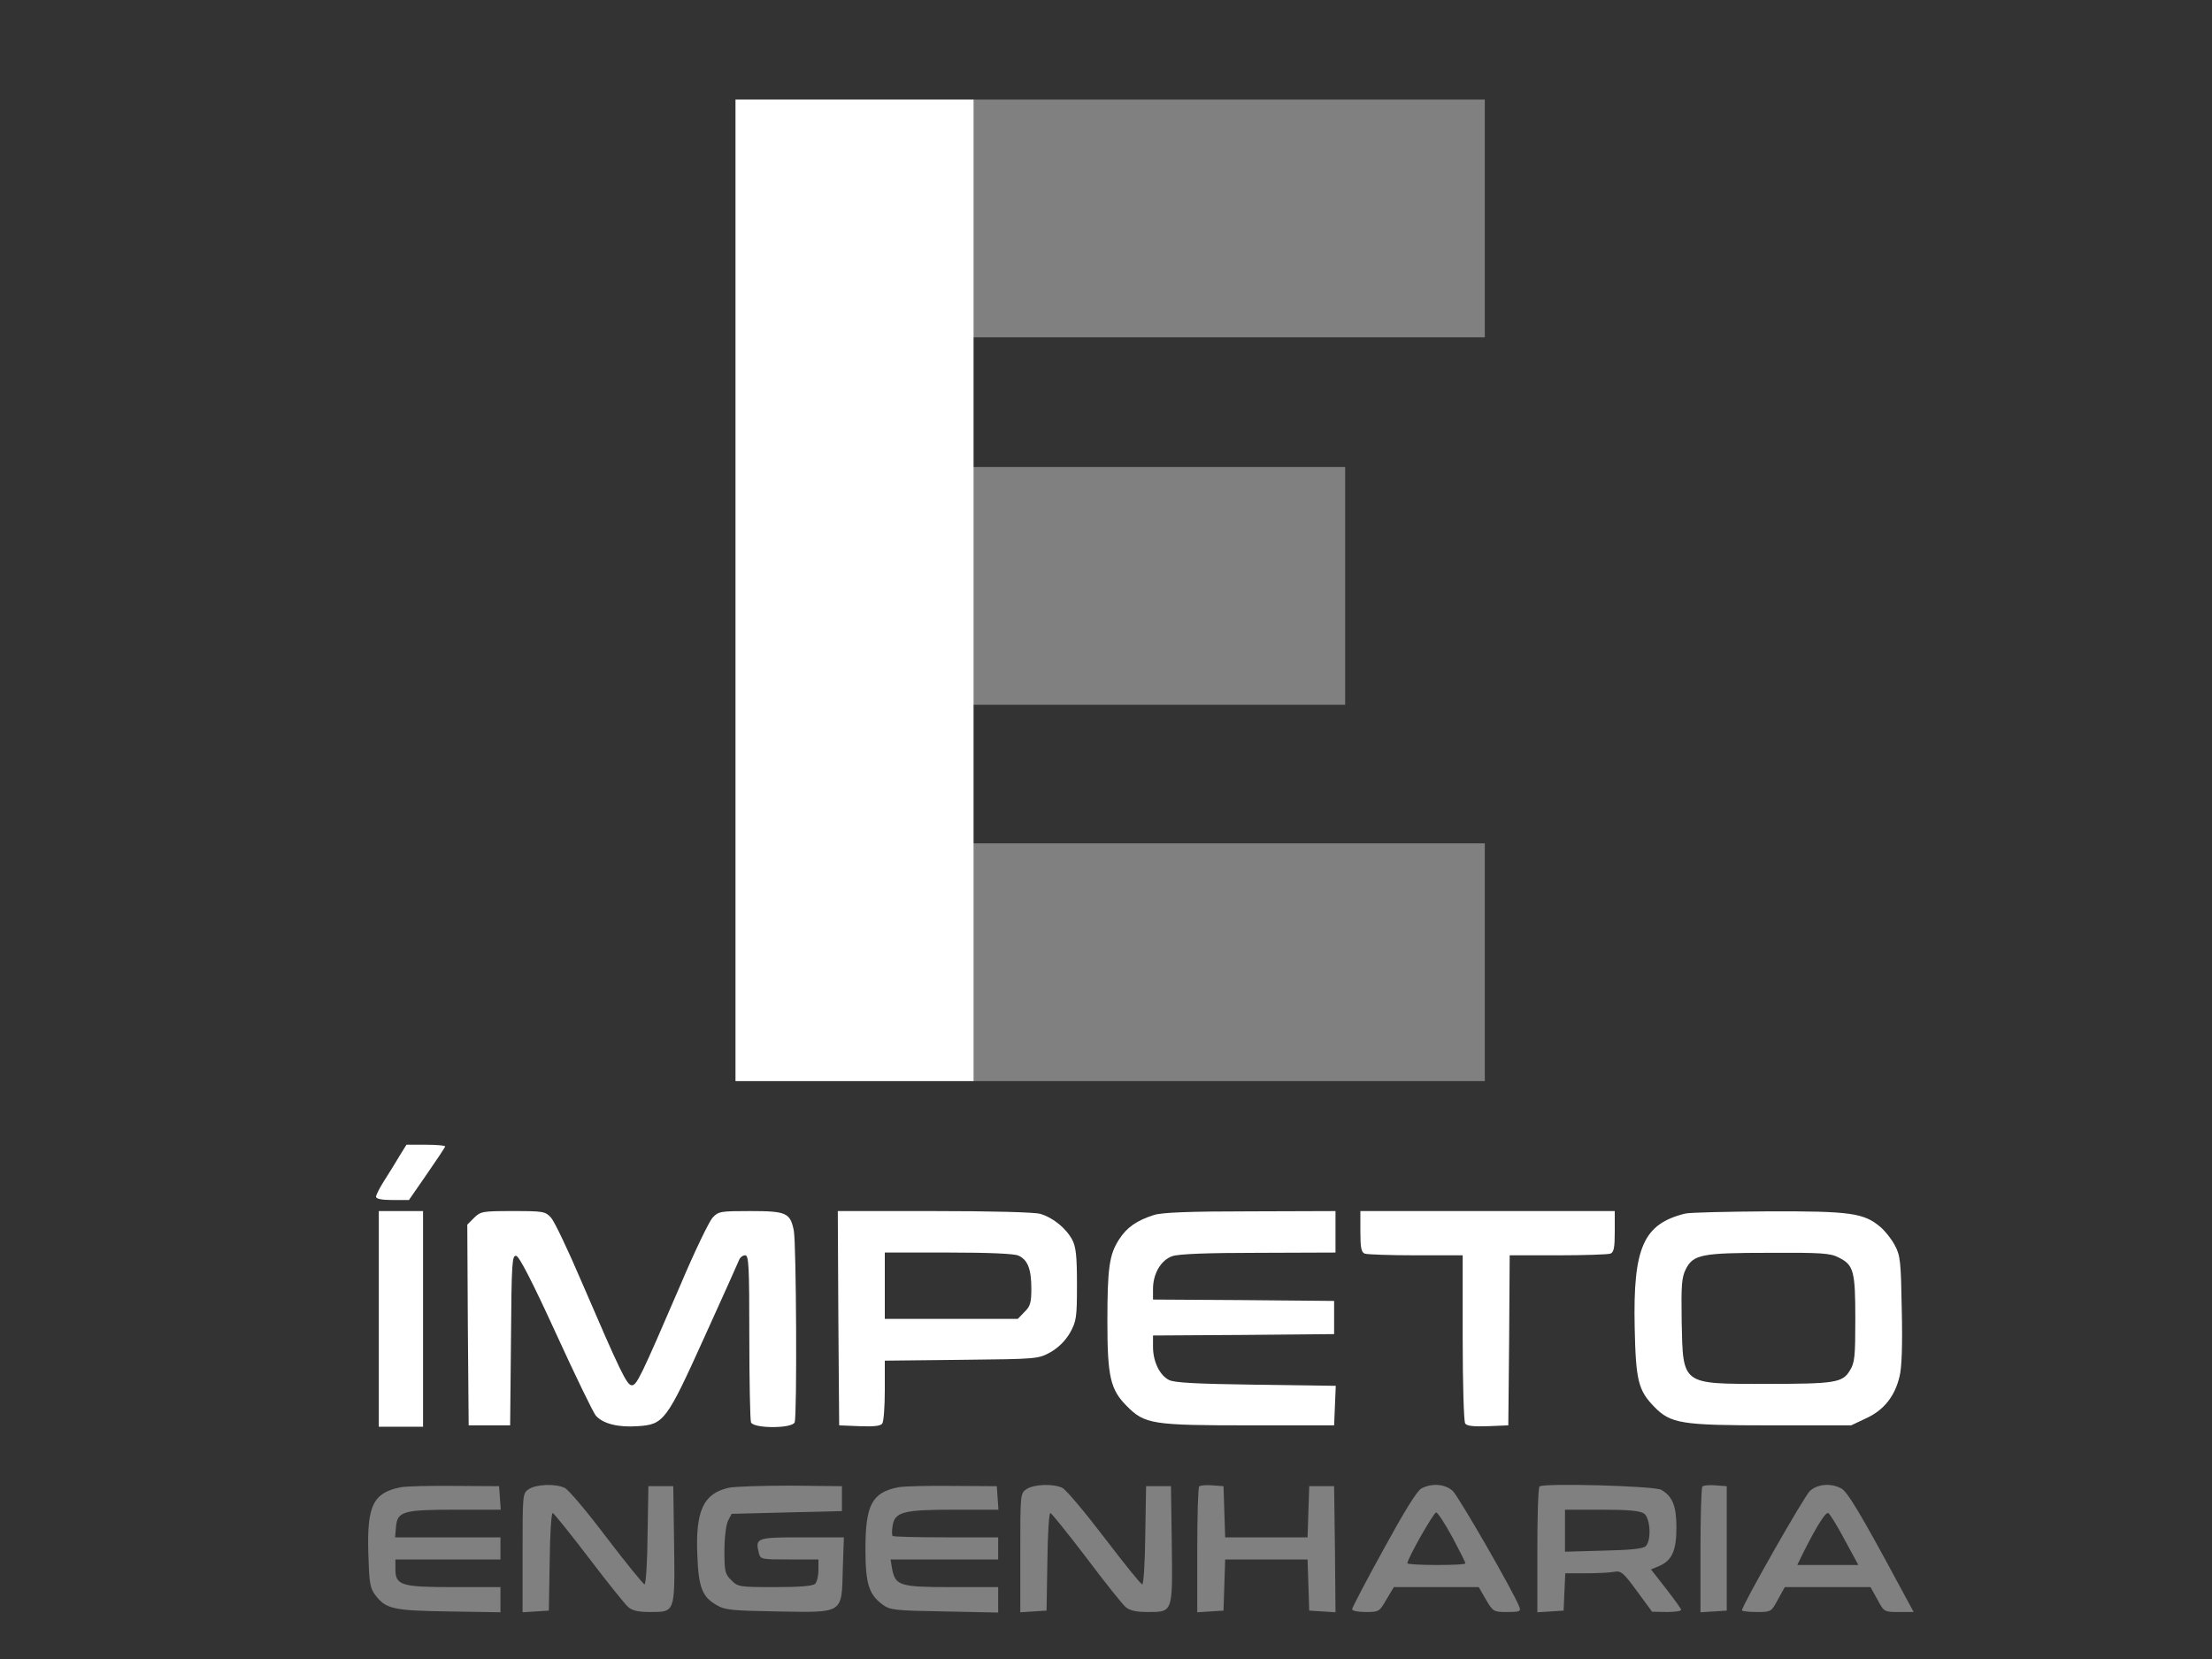 <?xml version="1.0" standalone="no"?>
<!DOCTYPE svg PUBLIC "-//W3C//DTD SVG 20010904//EN"
 "http://www.w3.org/TR/2001/REC-SVG-20010904/DTD/svg10.dtd">
<svg version="1.0" xmlns="http://www.w3.org/2000/svg"
 width="800pt" height="600pt" viewBox="0 0 800 600"
 preserveAspectRatio="xMidYMid meet">

<rect x="0" y="0" width="800" height="600" fill="#333333" stroke="none"/>

<g transform="translate(0,600) scale(0.1,-0.1)" stroke="none">
<path d="M2660 4780 l1355 0 1355 0 0 430 0 430 -925 0 -925 0 0 -860z" fill="#808080"/>
<path d="M2660 3451 l1355 0 850 0 0 430 0 430 -925 0 -925 0 0 -860z" fill="#808080"/>
<path d="M2660 2090 l1355 0 1355 0 0 430 0 430 -925 0 -925 0 0 -860z" fill="#808080"/>
<path d="M2660 5640 l0 -3550 861 0 0 3550z" fill="#ffffff"/>
<path d="M1444 1818 c-14 -24 -39 -64 -55 -89 -16 -25 -29 -51 -29 -57 0 -8
21 -12 59 -12 l60 0 65 94 c36 52 66 97 66 100 0 3 -31 6 -70 6 l-70 0 -26
-42z" fill="#ffffff"/>
<path d="M1370 1230 l0 -390 80 0 80 0 0 390 0 390 -80 0 -80 0 0 -390z" fill="#ffffff"/>
<path d="M1714 1595 l-24 -24 2 -363 3 -363 75 0 75 0 3 308 c2 283 4 308 19
305 11 -2 59 -95 144 -281 70 -153 135 -287 144 -297 26 -29 80 -43 151 -38
95 6 104 18 242 323 65 143 121 268 125 278 3 9 13 17 22 17 13 0 15 -37 15
-294 0 -162 3 -301 6 -310 9 -23 149 -23 158 0 9 24 6 643 -3 693 -13 65 -27
71 -158 71 -107 0 -115 -1 -136 -24 -12 -13 -65 -122 -116 -243 -144 -334
-158 -363 -176 -363 -18 0 -41 48 -181 373 -49 115 -99 220 -111 233 -21 23
-28 24 -138 24 -110 0 -117 -1 -141 -25z" fill="#ffffff"/>
<path d="M3032 1233 l3 -388 74 -3 c53 -2 77 1 82 10 5 7 9 61 9 120 l0 107
278 3 c274 3 277 3 322 28 29 17 53 41 70 70 23 42 25 55 25 175 0 104 -4 136
-17 161 -23 43 -71 81 -116 94 -22 6 -176 10 -385 10 l-347 0 2 -387z m651
226 c34 -15 47 -49 47 -120 0 -50 -4 -64 -25 -84 l-24 -25 -241 0 -240 0 0
120 0 120 230 0 c146 0 238 -4 253 -11z" fill="#ffffff"/>
<path d="M4174 1606 c-63 -20 -99 -45 -127 -89 -35 -54 -42 -103 -42 -297 0
-199 11 -246 70 -305 65 -66 93 -70 445 -70 l305 0 3 72 3 71 -288 4 c-215 3
-295 7 -315 17 -34 17 -58 67 -58 120 l0 41 328 2 327 3 0 60 0 60 -327 3
-328 2 0 38 c0 56 29 105 70 119 24 8 125 12 313 12 l277 1 0 75 0 75 -307 -1
c-221 0 -320 -4 -349 -13z" fill="#ffffff"/>
<path d="M4920 1546 c0 -58 3 -75 16 -80 9 -3 92 -6 185 -6 l169 0 0 -297 c0
-164 4 -304 9 -311 5 -9 29 -12 82 -10 l74 3 3 308 2 307 174 0 c96 0 181 3
190 6 13 5 16 22 16 80 l0 74 -460 0 -460 0 0 -74z" fill="#ffffff"/>
<path d="M6095 1611 c-151 -37 -189 -122 -183 -410 4 -194 13 -229 70 -288 60
-62 98 -68 423 -68 l290 0 55 26 c63 29 103 79 120 151 8 30 11 115 8 240 -3
175 -5 197 -25 234 -12 23 -36 53 -53 67 -59 50 -108 57 -404 56 -149 -1 -284
-4 -301 -8z m555 -159 c54 -27 60 -48 60 -222 0 -136 -2 -159 -20 -187 -26
-44 -55 -48 -305 -48 -305 0 -298 -5 -303 225 -2 133 0 160 15 190 27 53 57
59 303 59 185 1 220 -1 250 -17z" fill="#ffffff"/>
<path d="M1448 621 c-98 -20 -121 -66 -116 -237 3 -106 6 -127 24 -151 39 -52
63 -58 267 -61 l187 -3 0 45 0 46 -168 0 c-192 0 -212 6 -212 66 l0 34 190 0
190 0 0 40 0 40 -191 0 -190 0 3 37 c5 57 25 63 216 63 l163 0 -3 43 -3 42
-160 1 c-88 1 -176 -1 -197 -5z" fill="#808080"/>
<path d="M1912 614 c-22 -15 -22 -19 -22 -230 l0 -215 48 3 47 3 3 178 c1 99
6 177 11 175 5 -2 64 -75 131 -163 67 -88 131 -168 142 -177 14 -13 37 -18 78
-18 92 0 91 -4 88 243 l-3 212 -45 0 -45 0 -3 -177 c-1 -98 -6 -178 -11 -178
-4 0 -66 76 -137 169 -71 94 -139 175 -152 180 -34 16 -104 13 -130 -5z" fill="#808080"/>
<path d="M2634 619 c-90 -21 -119 -83 -112 -244 4 -115 18 -150 68 -179 31
-19 55 -21 220 -24 242 -4 234 -10 238 152 l4 116 -151 0 c-164 0 -170 -2
-157 -55 6 -25 8 -25 111 -25 l105 0 0 -38 c0 -21 -5 -43 -12 -50 -8 -8 -55
-12 -145 -12 -129 0 -135 1 -158 25 -23 22 -25 32 -25 107 0 47 6 94 13 108
l13 25 199 5 200 5 0 45 0 45 -185 2 c-102 0 -204 -3 -226 -8z" fill="#808080"/>
<path d="M3248 621 c-94 -19 -118 -63 -118 -223 0 -125 12 -165 63 -202 26
-19 45 -21 223 -24 l194 -4 0 46 0 46 -169 0 c-188 0 -203 5 -215 68 l-5 32
194 0 195 0 0 40 0 40 -188 0 c-104 0 -191 2 -194 5 -2 3 -3 19 0 35 7 52 38
60 222 60 l161 0 -3 43 -3 42 -160 1 c-88 1 -176 -1 -197 -5z" fill="#808080"/>
<path d="M3712 614 c-22 -15 -22 -19 -22 -230 l0 -215 48 3 47 3 3 178 c1 100
6 177 11 175 5 -2 64 -75 131 -163 66 -88 130 -168 141 -177 15 -13 39 -18 79
-18 92 0 91 -4 88 243 l-3 212 -45 0 -45 0 -3 -177 c-1 -98 -6 -178 -11 -178
-5 0 -66 76 -137 169 -71 93 -139 174 -152 180 -34 16 -104 13 -130 -5z" fill="#808080"/>
<path d="M4337 624 c-4 -4 -7 -108 -7 -231 l0 -224 48 3 47 3 3 93 3 92 149 0
149 0 3 -92 3 -93 48 -3 47 -3 -2 228 -3 228 -45 0 -45 0 -3 -92 -3 -93 -149
0 -149 0 -3 93 -3 92 -40 3 c-23 2 -44 0 -48 -4z" fill="#808080"/>
<path d="M5141 617 c-16 -8 -62 -83 -137 -220 -63 -114 -114 -212 -114 -217 0
-6 22 -10 49 -10 48 0 50 1 75 45 l27 45 153 0 154 0 26 -45 c26 -44 28 -45
77 -45 45 0 50 2 44 18 -19 52 -220 400 -241 420 -28 25 -75 29 -113 9z m112
-177 c26 -49 47 -91 47 -94 0 -4 -47 -6 -105 -6 -58 0 -105 3 -105 6 0 17 95
184 104 184 6 0 32 -41 59 -90z" fill="#808080"/>
<path d="M5568 624 c-5 -4 -8 -108 -8 -231 l0 -224 48 3 47 3 3 68 3 67 73 0
c41 0 86 2 102 5 27 5 34 -1 84 -69 l55 -75 53 -1 c28 0 52 3 52 8 0 4 -25 38
-55 77 l-54 69 29 12 c47 20 63 56 63 139 0 79 -14 113 -55 137 -26 14 -427
25 -440 12z m378 -98 c23 -17 27 -97 6 -118 -9 -9 -55 -14 -152 -16 l-140 -4
0 76 0 76 133 0 c99 0 138 -4 153 -14z" fill="#808080"/>
<path d="M6157 624 c-4 -4 -7 -108 -7 -231 l0 -224 48 3 47 3 0 225 0 225 -40
3 c-23 2 -44 0 -48 -4z" fill="#808080"/>
<path d="M6546 608 c-21 -19 -246 -415 -246 -432 0 -3 24 -6 53 -6 52 0 53 0
77 45 l25 45 155 0 155 0 25 -45 c24 -45 25 -45 78 -45 l53 0 -52 96 c-137
255 -188 340 -210 351 -38 20 -85 16 -113 -9z m125 -176 l50 -92 -110 0 -111
0 26 53 c46 90 76 138 86 135 5 -2 32 -45 59 -96z" fill="#808080"/>
</g>
</svg>
